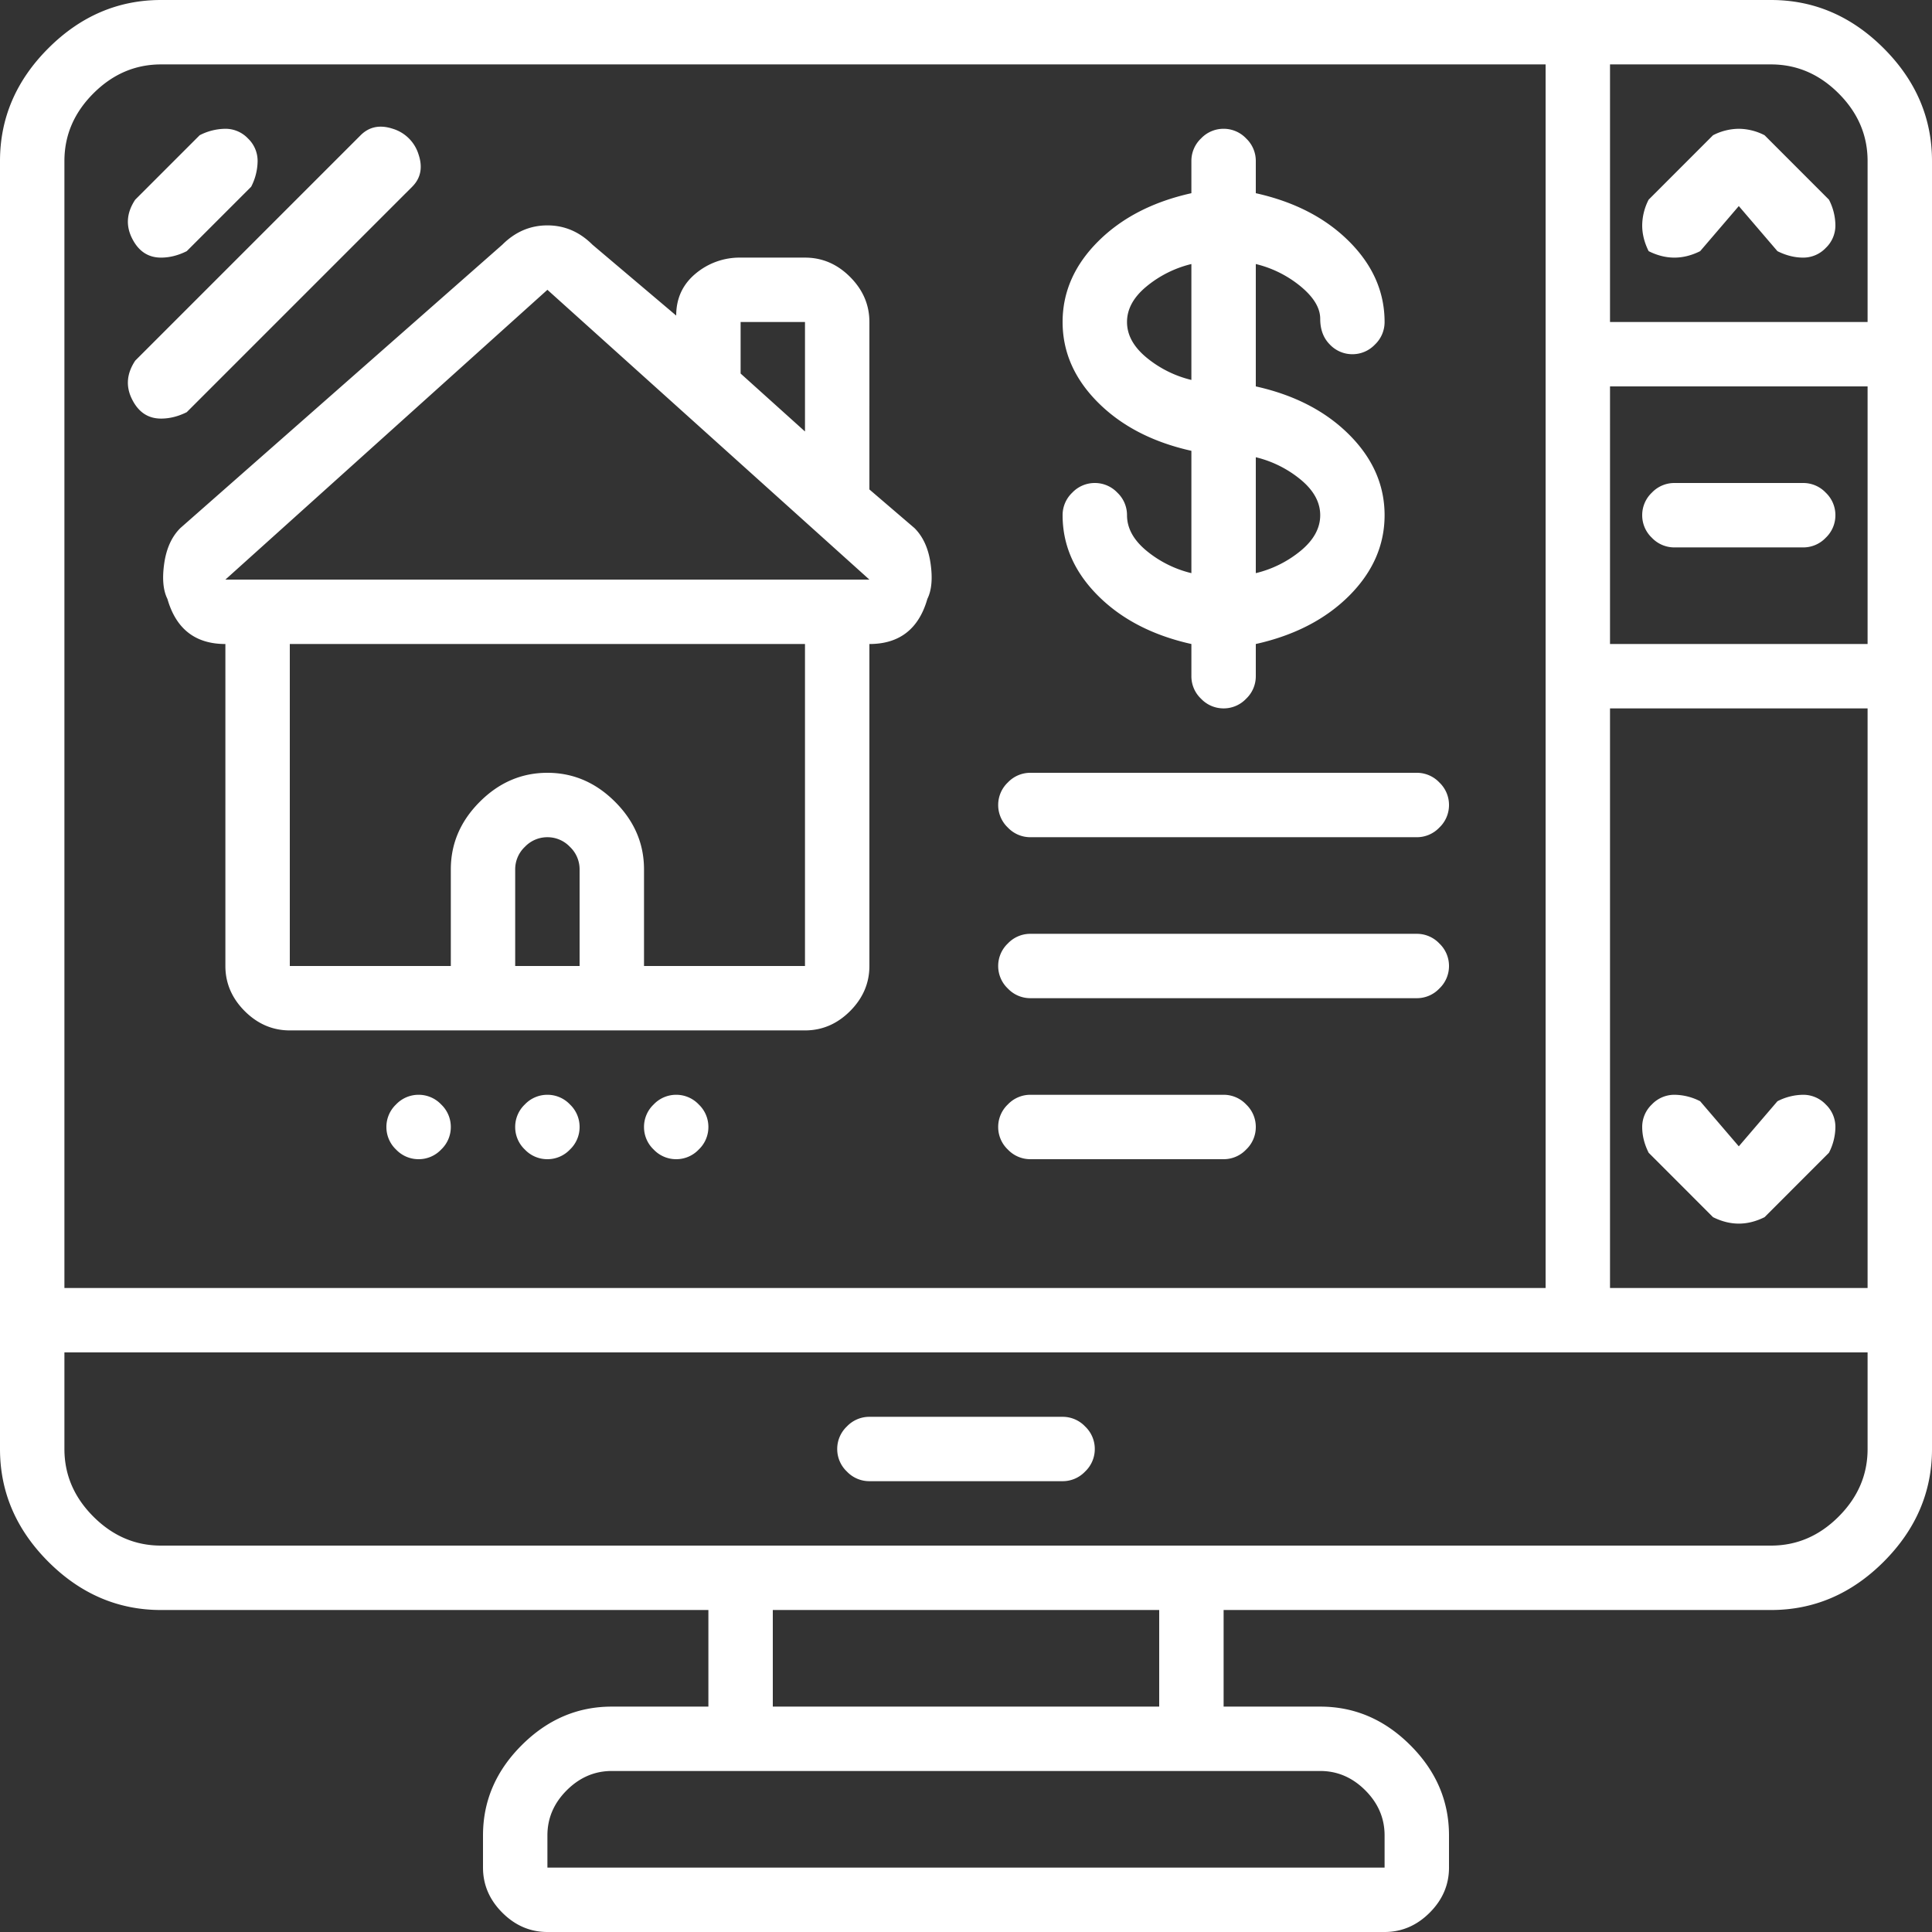 <svg width="50" height="50" fill="none" xmlns="http://www.w3.org/2000/svg"><rect width="100%" height="100%" fill="#333333" stroke="none"/><path d="M4.167 6.667c.222 0 .444-.056.666-.167L6.5 4.833a1.48 1.48 0 00.167-.666.8.8 0 00-.25-.584.8.8 0 00-.584-.25 1.48 1.48 0 00-.666.167L3.5 5.167c-.222.333-.25.666-.083 1 .166.333.416.5.75.5zm0 4.166c.222 0 .444-.055.666-.166l5.834-5.834c.222-.222.277-.5.166-.833a1.002 1.002 0 00-.666-.667c-.334-.11-.611-.055-.834.167L3.5 9.333c-.222.334-.25.667-.083 1 .166.334.416.5.75.5zM45.833 0H4.167C3.056 0 2.083.417 1.25 1.25.417 2.083 0 3.056 0 4.167V37.5c0 1.111.417 2.083 1.25 2.917.833.833 1.806 1.25 2.917 1.25h14.166v2.5h-2.5c-.889 0-1.666.333-2.333 1-.667.666-1 1.444-1 2.333v.833c0 .445.167.834.5 1.167.333.333.722.5 1.167.5h21.666c.445 0 .834-.167 1.167-.5.333-.333.5-.722.5-1.167V47.5c0-.889-.333-1.667-1-2.333-.667-.667-1.444-1-2.333-1h-2.5v-2.5h14.166c1.111 0 2.084-.417 2.917-1.25.833-.834 1.25-1.806 1.25-2.917V4.167c0-1.111-.417-2.084-1.25-2.917C47.917.417 46.944 0 45.833 0zm2.5 33.333h-6.666v-15h6.666v15zm0-16.666h-6.666V10h6.666v6.667zm0-12.5v4.166h-6.666V1.667h4.166c.667 0 1.25.25 1.75.75s.75 1.083.75 1.75zm-44.166-2.5H40v31.666H1.667V4.167c0-.667.25-1.25.75-1.75s1.083-.75 1.75-.75zM35.833 47.5v.833H14.167V47.5c0-.444.166-.833.5-1.167.333-.333.722-.5 1.166-.5h18.334c.444 0 .833.167 1.166.5.334.334.5.723.5 1.167zM30 44.167H20v-2.5h10v2.5zM45.833 40H4.167c-.667 0-1.25-.25-1.75-.75s-.75-1.083-.75-1.75V35h46.666v2.5c0 .667-.25 1.25-.75 1.75s-1.083.75-1.75.75zM27.5 36.667h-5a.8.8 0 00-.583.25.8.8 0 00-.25.583.8.8 0 00.25.583.8.8 0 00.583.25h5a.8.8 0 00.583-.25.8.8 0 00.25-.583.8.8 0 00-.25-.583.8.8 0 00-.583-.25zM42.667 6.5c.222.111.444.167.666.167.223 0 .445-.056.667-.167l1-1.167L46 6.5c.222.111.444.167.667.167a.8.8 0 00.583-.25.8.8 0 00.25-.584 1.48 1.48 0 00-.167-.666L45.667 3.5A1.48 1.48 0 0045 3.333a1.48 1.48 0 00-.667.167l-1.666 1.667a1.48 1.48 0 00-.167.666c0 .223.056.445.167.667zm1.666 25c.223.111.445.167.667.167.222 0 .444-.056.667-.167l1.666-1.667a1.48 1.48 0 00.167-.666.8.8 0 00-.25-.584.8.8 0 00-.583-.25A1.48 1.48 0 0046 28.5l-1 1.167-1-1.167a1.48 1.48 0 00-.667-.167.8.8 0 00-.583.25.8.8 0 00-.25.584c0 .222.056.444.167.666l1.666 1.667zm-1-17.333h3.334a.8.8 0 00.583-.25.8.8 0 00.25-.584.8.8 0 00-.25-.583.8.8 0 00-.583-.25h-3.334a.8.8 0 00-.583.25.8.8 0 00-.25.583.8.8 0 00.25.584.8.8 0 00.583.25zm-39 1.333c.223.778.723 1.167 1.5 1.167V25c0 .444.167.833.5 1.167.334.333.723.5 1.167.5h13.333c.445 0 .834-.167 1.167-.5.333-.334.5-.723.5-1.167v-8.333c.778 0 1.278-.39 1.5-1.167.111-.222.139-.528.083-.917-.055-.389-.194-.694-.416-.916l-1.167-1V8.333c0-.444-.167-.833-.5-1.166-.333-.334-.722-.5-1.167-.5h-1.666A1.77 1.77 0 0018 7.083c-.333.278-.5.64-.5 1.084l-2.167-1.834c-.333-.333-.722-.5-1.166-.5-.445 0-.834.167-1.167.5l-8.333 7.334c-.223.222-.361.527-.417.916-.056.39-.028.695.083.917zm9 9.5v-2.5a.8.8 0 01.25-.583.8.8 0 01.584-.25.8.8 0 01.583.25.8.8 0 01.25.583V25h-1.667zm3.334 0v-2.5c0-.667-.25-1.25-.75-1.75s-1.084-.75-1.75-.75c-.667 0-1.25.25-1.75.75s-.75 1.083-.75 1.75V25H7.5v-8.333h13.333V25h-4.166zm2.5-16.667h1.666v2.834l-1.666-1.5V8.333zm-5-.833L22.5 15H5.833l8.334-7.5zm12.5 14.167h10a.8.8 0 00.583-.25.8.8 0 00.25-.584.8.8 0 00-.25-.583.8.8 0 00-.583-.25h-10a.8.8 0 00-.584.25.8.8 0 00-.25.583.8.8 0 00.25.584.8.8 0 00.584.25zm0 4.166h10a.8.8 0 00.583-.25.8.8 0 00.25-.583.8.8 0 00-.25-.583.8.8 0 00-.583-.25h-10a.8.8 0 00-.584.25.8.8 0 00-.25.583.8.8 0 00.25.583.8.8 0 00.584.25zm0 4.167h5a.8.8 0 00.583-.25.8.8 0 00.25-.583.8.8 0 00-.25-.584.8.8 0 00-.583-.25h-5a.8.8 0 00-.584.25.8.8 0 00-.25.584.8.8 0 00.25.583.8.8 0 00.584.25zm2.5-16.667a.8.8 0 00-.25-.583.8.8 0 00-.584-.25.8.8 0 00-.583.25.8.8 0 00-.25.583c0 .778.306 1.473.917 2.084.61.61 1.416 1.027 2.416 1.25v.833a.8.8 0 00.25.583.8.8 0 00.584.25.8.8 0 00.583-.25.8.8 0 00.25-.583v-.833c1-.223 1.806-.64 2.417-1.25.61-.611.916-1.306.916-2.084 0-.777-.305-1.472-.916-2.083-.611-.611-1.417-1.028-2.417-1.25V6.833a2.89 2.89 0 011.167.584c.333.277.5.555.5.833 0 .278.083.5.25.667a.8.8 0 00.583.25.8.8 0 00.583-.25.8.8 0 00.25-.584c0-.777-.305-1.472-.916-2.083C34.306 5.639 33.5 5.222 32.5 5v-.833a.8.8 0 00-.25-.584.8.8 0 00-.583-.25.8.8 0 00-.584.25.8.8 0 00-.25.584V5c-1 .222-1.805.639-2.416 1.25S27.5 7.556 27.5 8.333c0 .778.306 1.473.917 2.084.61.61 1.416 1.027 2.416 1.25v3.166a2.89 2.89 0 01-1.166-.583c-.334-.278-.5-.583-.5-.917zm5 0c0 .334-.167.64-.5.917a2.89 2.89 0 01-1.167.583v-3a2.89 2.89 0 011.167.584c.333.277.5.583.5.916zm-5-5c0-.333.166-.639.5-.916a2.89 2.89 0 011.166-.584v3a2.89 2.89 0 01-1.166-.583c-.334-.278-.5-.583-.5-.917zM10 29.167a.8.8 0 00.25.583.8.8 0 00.583.25.8.8 0 00.584-.25.8.8 0 00.25-.583.8.8 0 00-.25-.584.8.8 0 00-.584-.25.8.8 0 00-.583.25.8.8 0 00-.25.584zm3.333 0a.8.8 0 00.25.583.8.8 0 00.584.25.8.8 0 00.583-.25.8.8 0 00.25-.583.8.8 0 00-.25-.584.8.8 0 00-.583-.25.8.8 0 00-.584.25.8.8 0 00-.25.584zm3.334 0a.8.8 0 00.25.583.8.8 0 00.583.25.8.8 0 00.583-.25.8.8 0 00.25-.583.8.8 0 00-.25-.584.8.8 0 00-.583-.25.8.8 0 00-.583.25.8.8 0 00-.25.584z" fill="#fff"/></svg>